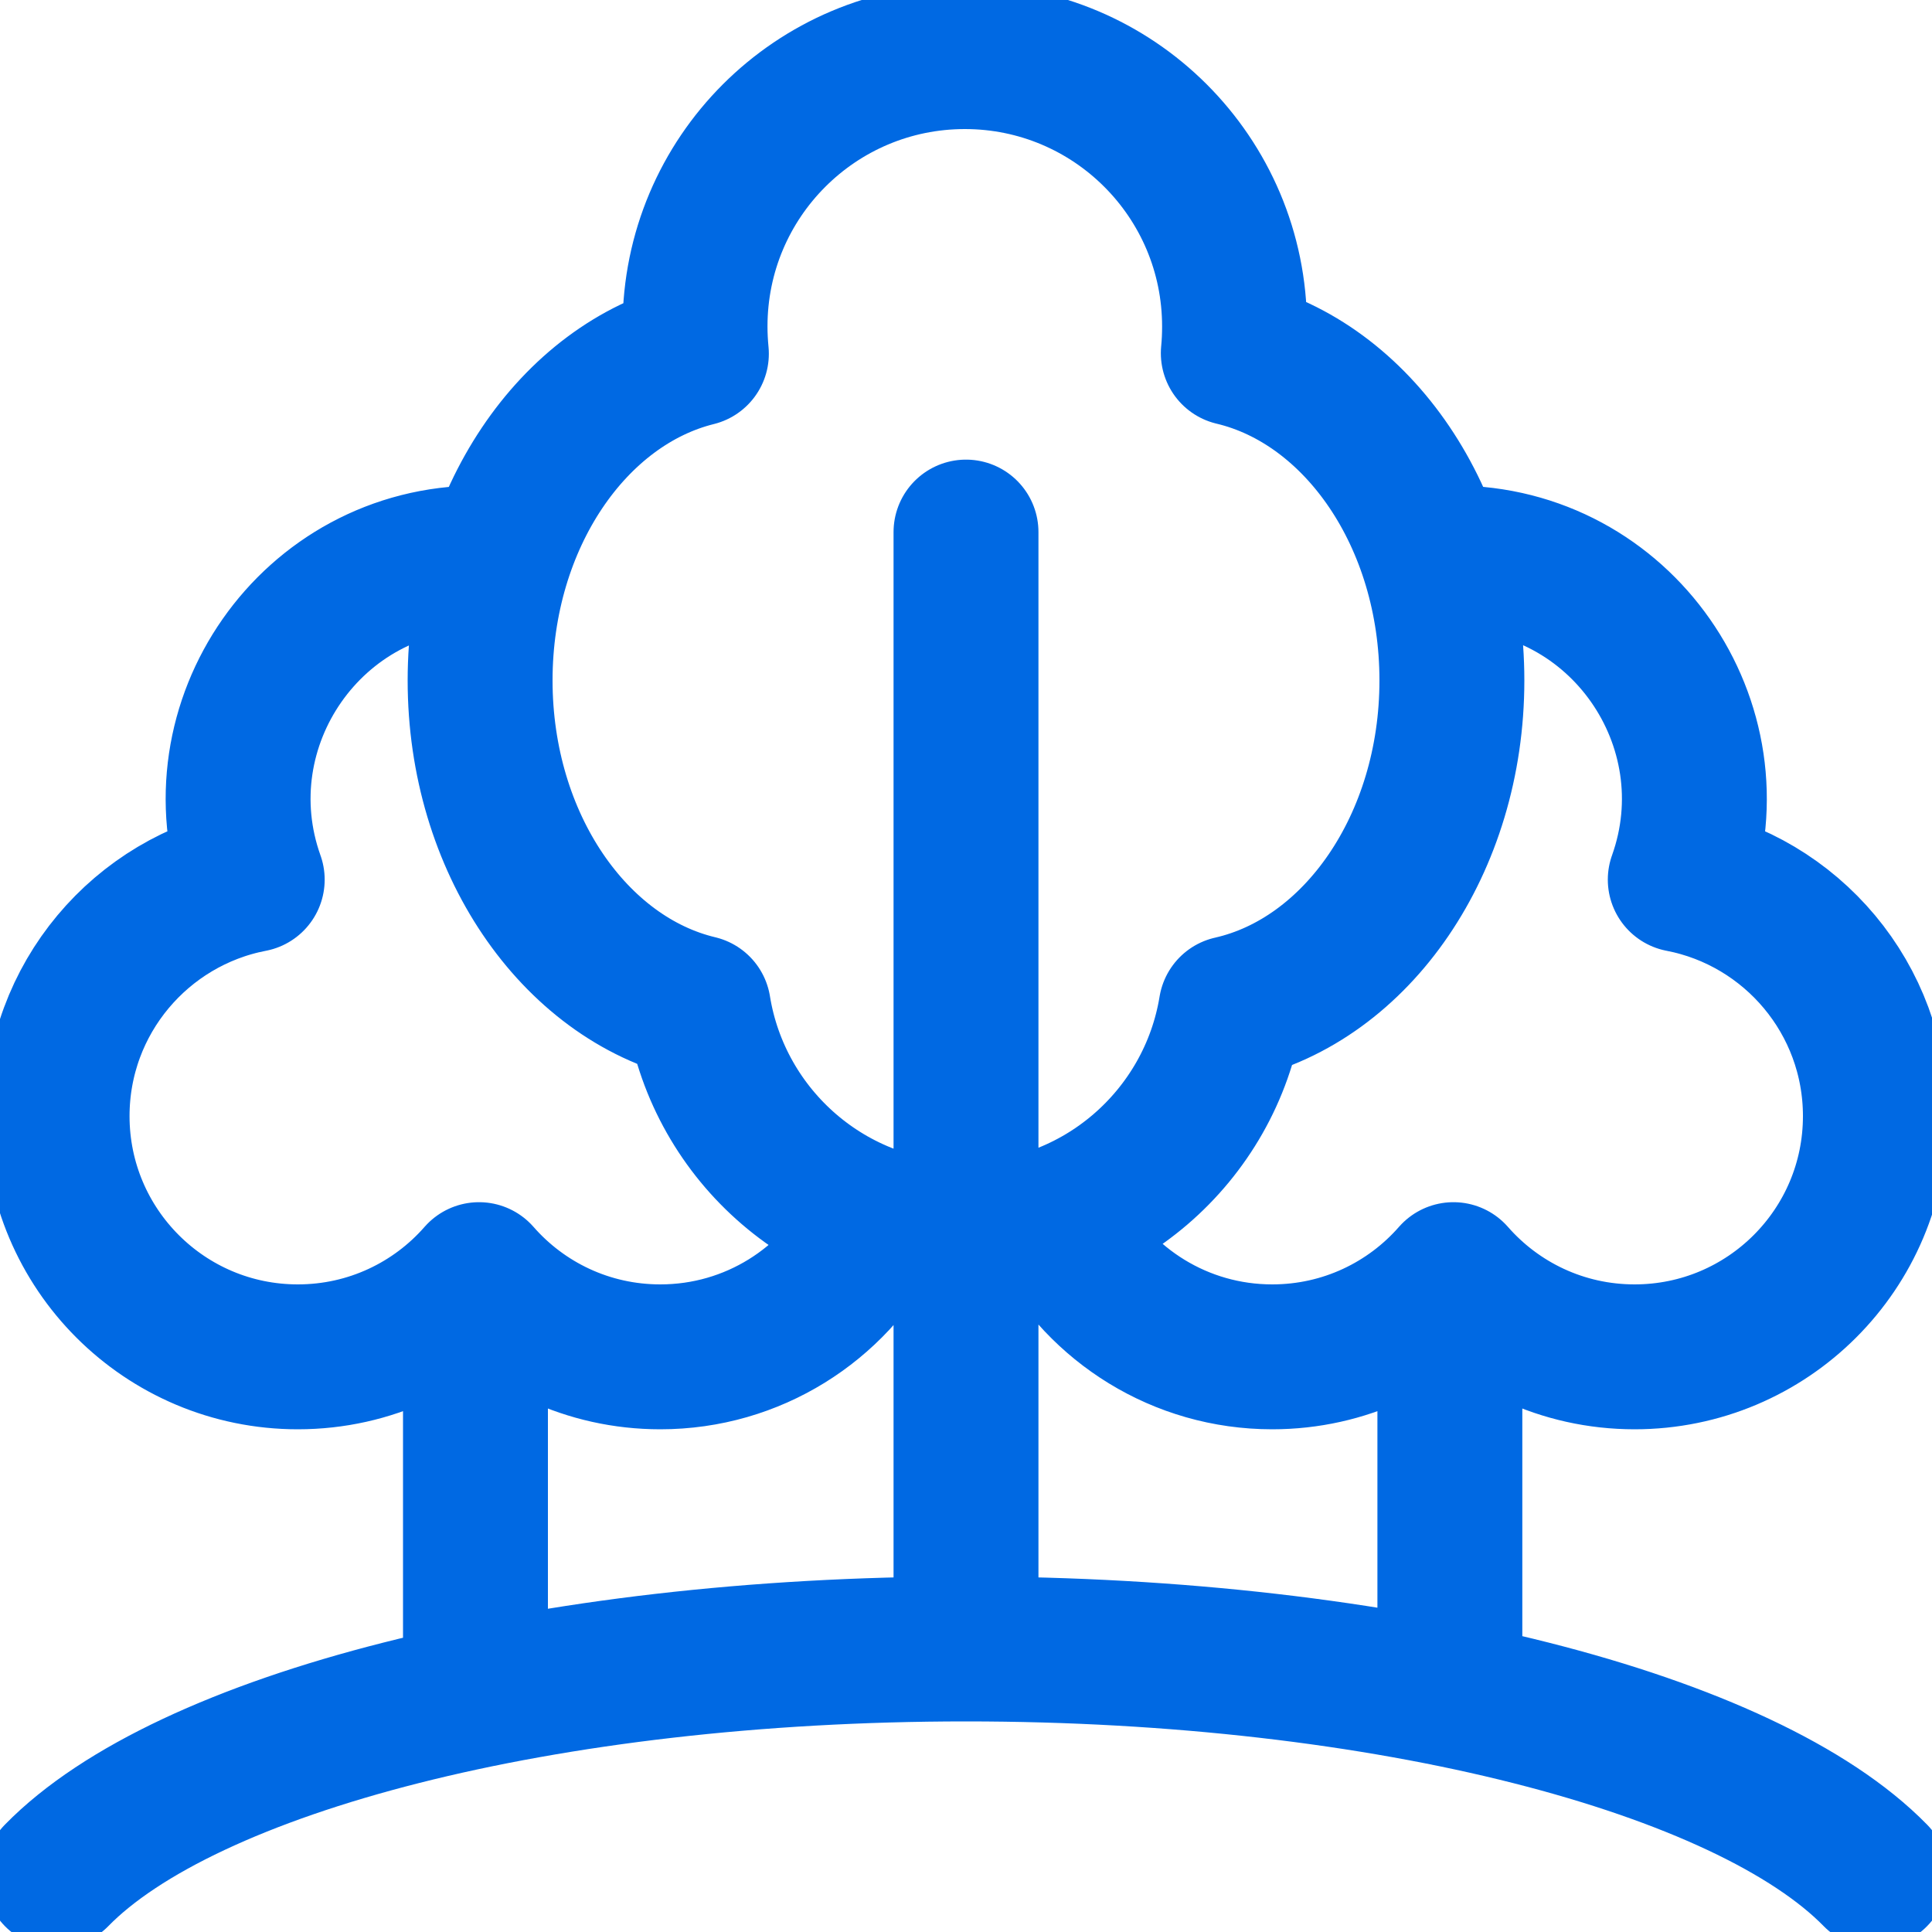 <svg width="20" height="20" viewBox="0 0 20 20" fill="none" xmlns="http://www.w3.org/2000/svg">
<g clip-path="url(#clip0_60_3104)">
<path d="M9.044 12.709C8.628 13.504 7.795 14.046 6.835 14.046C6.087 14.046 5.416 13.717 4.959 13.195C4.502 13.717 3.831 14.046 3.083 14.046C1.707 14.046 0.591 12.931 0.591 11.554C0.591 10.339 1.46 9.327 2.611 9.106C2.037 7.499 3.223 5.776 4.959 5.776M4.922 13.915V17.305M15.046 5.776C16.782 5.776 17.968 7.499 17.394 9.106C18.545 9.327 19.414 10.339 19.414 11.554C19.414 12.931 18.298 14.046 16.921 14.046C16.174 14.046 15.503 13.717 15.046 13.195C14.589 13.717 13.918 14.046 13.17 14.046C12.218 14.046 11.39 13.512 10.97 12.727M15.009 13.636V17.305M10 5.508V16.797M0.586 19.414C1.918 18.051 5.63 17.07 10 17.07C14.37 17.07 18.082 18.051 19.414 19.414M9.988 0.586C11.53 0.586 12.78 1.836 12.78 3.379C12.78 3.472 12.776 3.565 12.767 3.656C14.056 3.962 15.03 5.362 15.03 7.044C15.03 8.737 14.044 10.144 12.744 10.438C12.527 11.765 11.376 12.778 9.988 12.778C8.597 12.778 7.445 11.762 7.23 10.432C5.943 10.125 4.97 8.725 4.97 7.044C4.97 5.373 5.932 3.979 7.209 3.662C7.2 3.569 7.195 3.474 7.195 3.379C7.195 1.836 8.445 0.586 9.988 0.586Z" stroke="#0069E3" stroke-width="1.5" stroke-miterlimit="22.926" stroke-linecap="round" stroke-linejoin="round"/>
</g>
<defs>
<clipPath id="clip0_60_3104">
<rect width="20" height="20" fill="white"/>
</clipPath>
</defs>
</svg>
